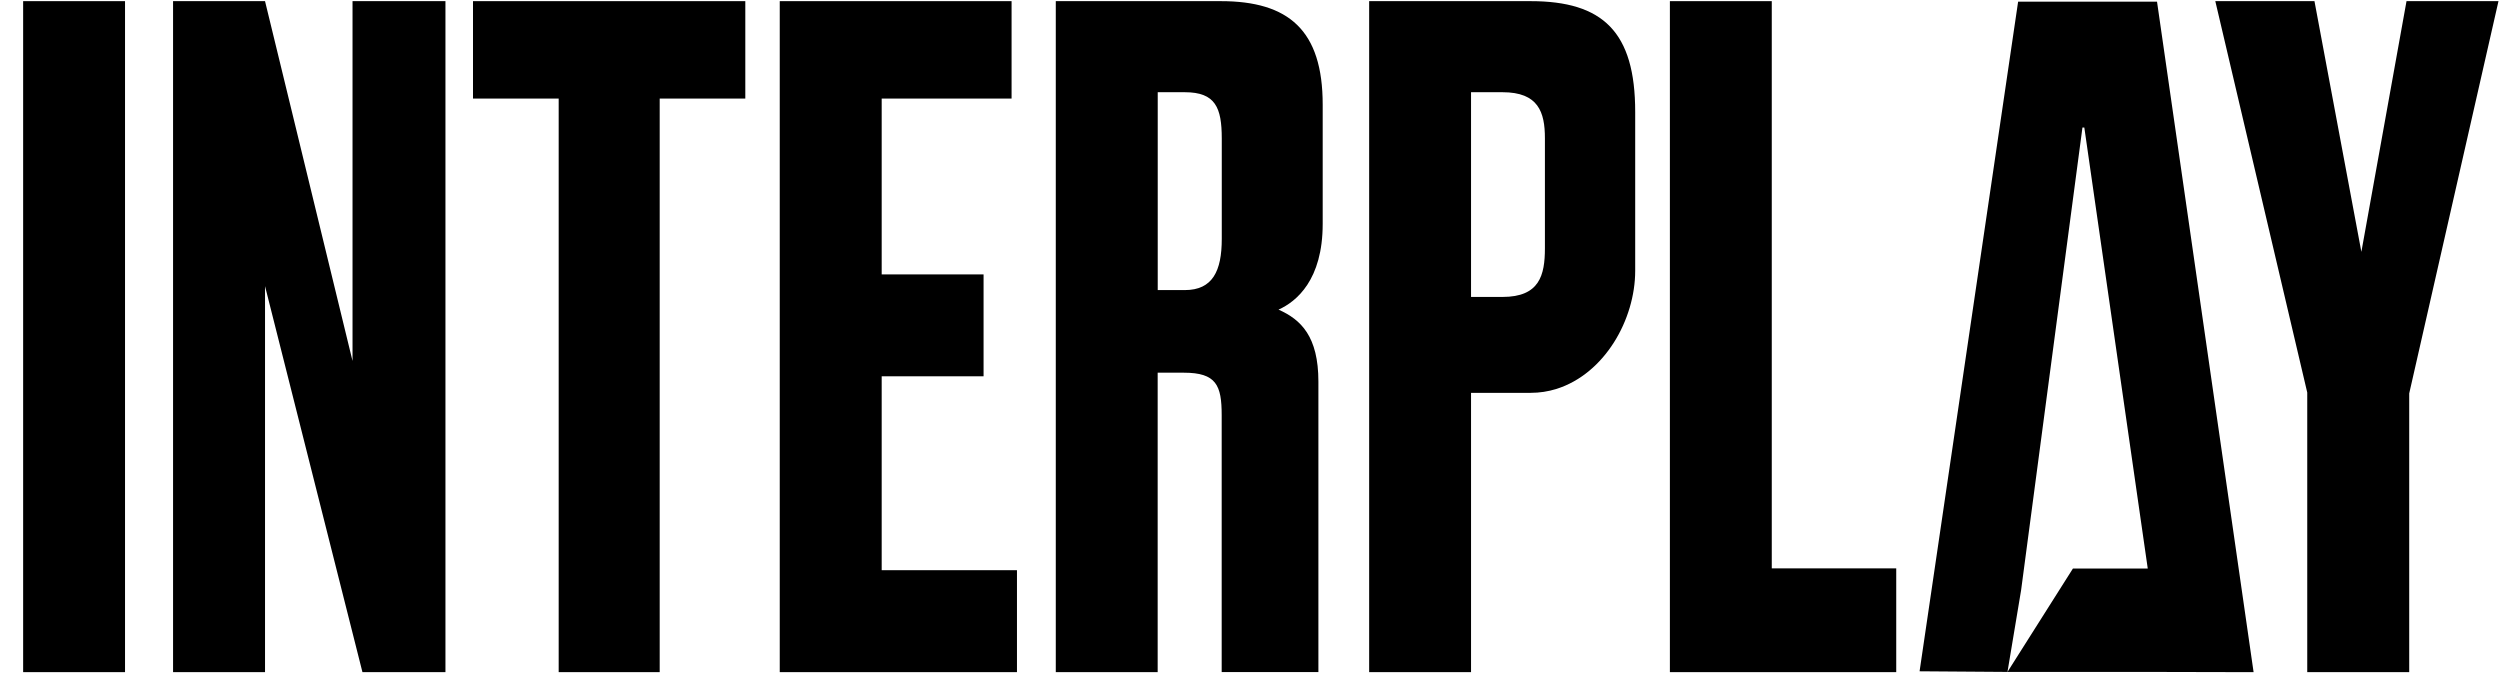 <svg width="89" height="24" viewBox="0 0 89 24" fill="none" xmlns="http://www.w3.org/2000/svg">
<path d="M71.845 0.06L68.337 23.898L71.466 23.921L71.951 21.013L74.135 4.541H74.202L76.46 20.24H73.796L71.466 23.921H71.692H76.679L80.228 23.929L76.79 0.06H71.845Z" fill="black"/>
<path d="M4.451 0.041H0.824V23.928H4.451V0.041Z" fill="black"/>
<path d="M12.55 12.85L9.435 0.041H6.161V23.928H9.435V10.187L12.903 23.928H15.858V0.041H12.55V12.85Z" fill="black"/>
<path d="M16.839 3.509H19.889V23.928H23.485V3.509H26.533V0.041H16.839V3.509Z" fill="black"/>
<path d="M31.388 13.396H35.015V9.769H31.388V3.509H36.012V0.041H27.759V23.928H36.204V20.299H31.388V13.396Z" fill="black"/>
<path d="M43.461 0.041H37.586V23.928H41.213V13.268H42.145C43.3 13.268 43.492 13.717 43.492 14.777V21.968C43.492 23.253 43.492 23.541 43.492 23.926H46.935V23.684C46.935 23.217 46.935 22.726 46.935 21.763V13.585C46.935 11.981 46.317 11.376 45.515 11.023C46.156 10.735 47.088 9.963 47.088 7.972V3.733C47.091 1.069 45.87 0.041 43.461 0.041ZM43.495 8.507C43.495 9.641 43.173 10.327 42.179 10.327H41.215V3.283H42.179C43.272 3.283 43.495 3.834 43.495 4.932V8.507Z" fill="black"/>
<path d="M54.49 0.041H48.742V23.928H52.369V13.985H54.495C54.807 13.985 55.116 13.938 55.412 13.845C57.13 13.302 58.213 11.373 58.213 9.641V3.99C58.216 1.131 57.06 0.041 54.49 0.041ZM54.999 8.837C54.999 9.8 54.807 10.571 53.49 10.571H52.369V3.283H53.49C54.765 3.283 54.999 3.99 54.999 4.922V8.837Z" fill="black"/>
<path d="M63.075 0.041H59.448V23.928H67.506V20.234H63.075V0.041Z" fill="black"/>
<path d="M85.672 0.041L84.065 8.966L82.395 0.041H78.865L82.138 13.974V23.928H85.768V14.006L88.946 0.041H85.672Z" fill="black"/>
</svg>

